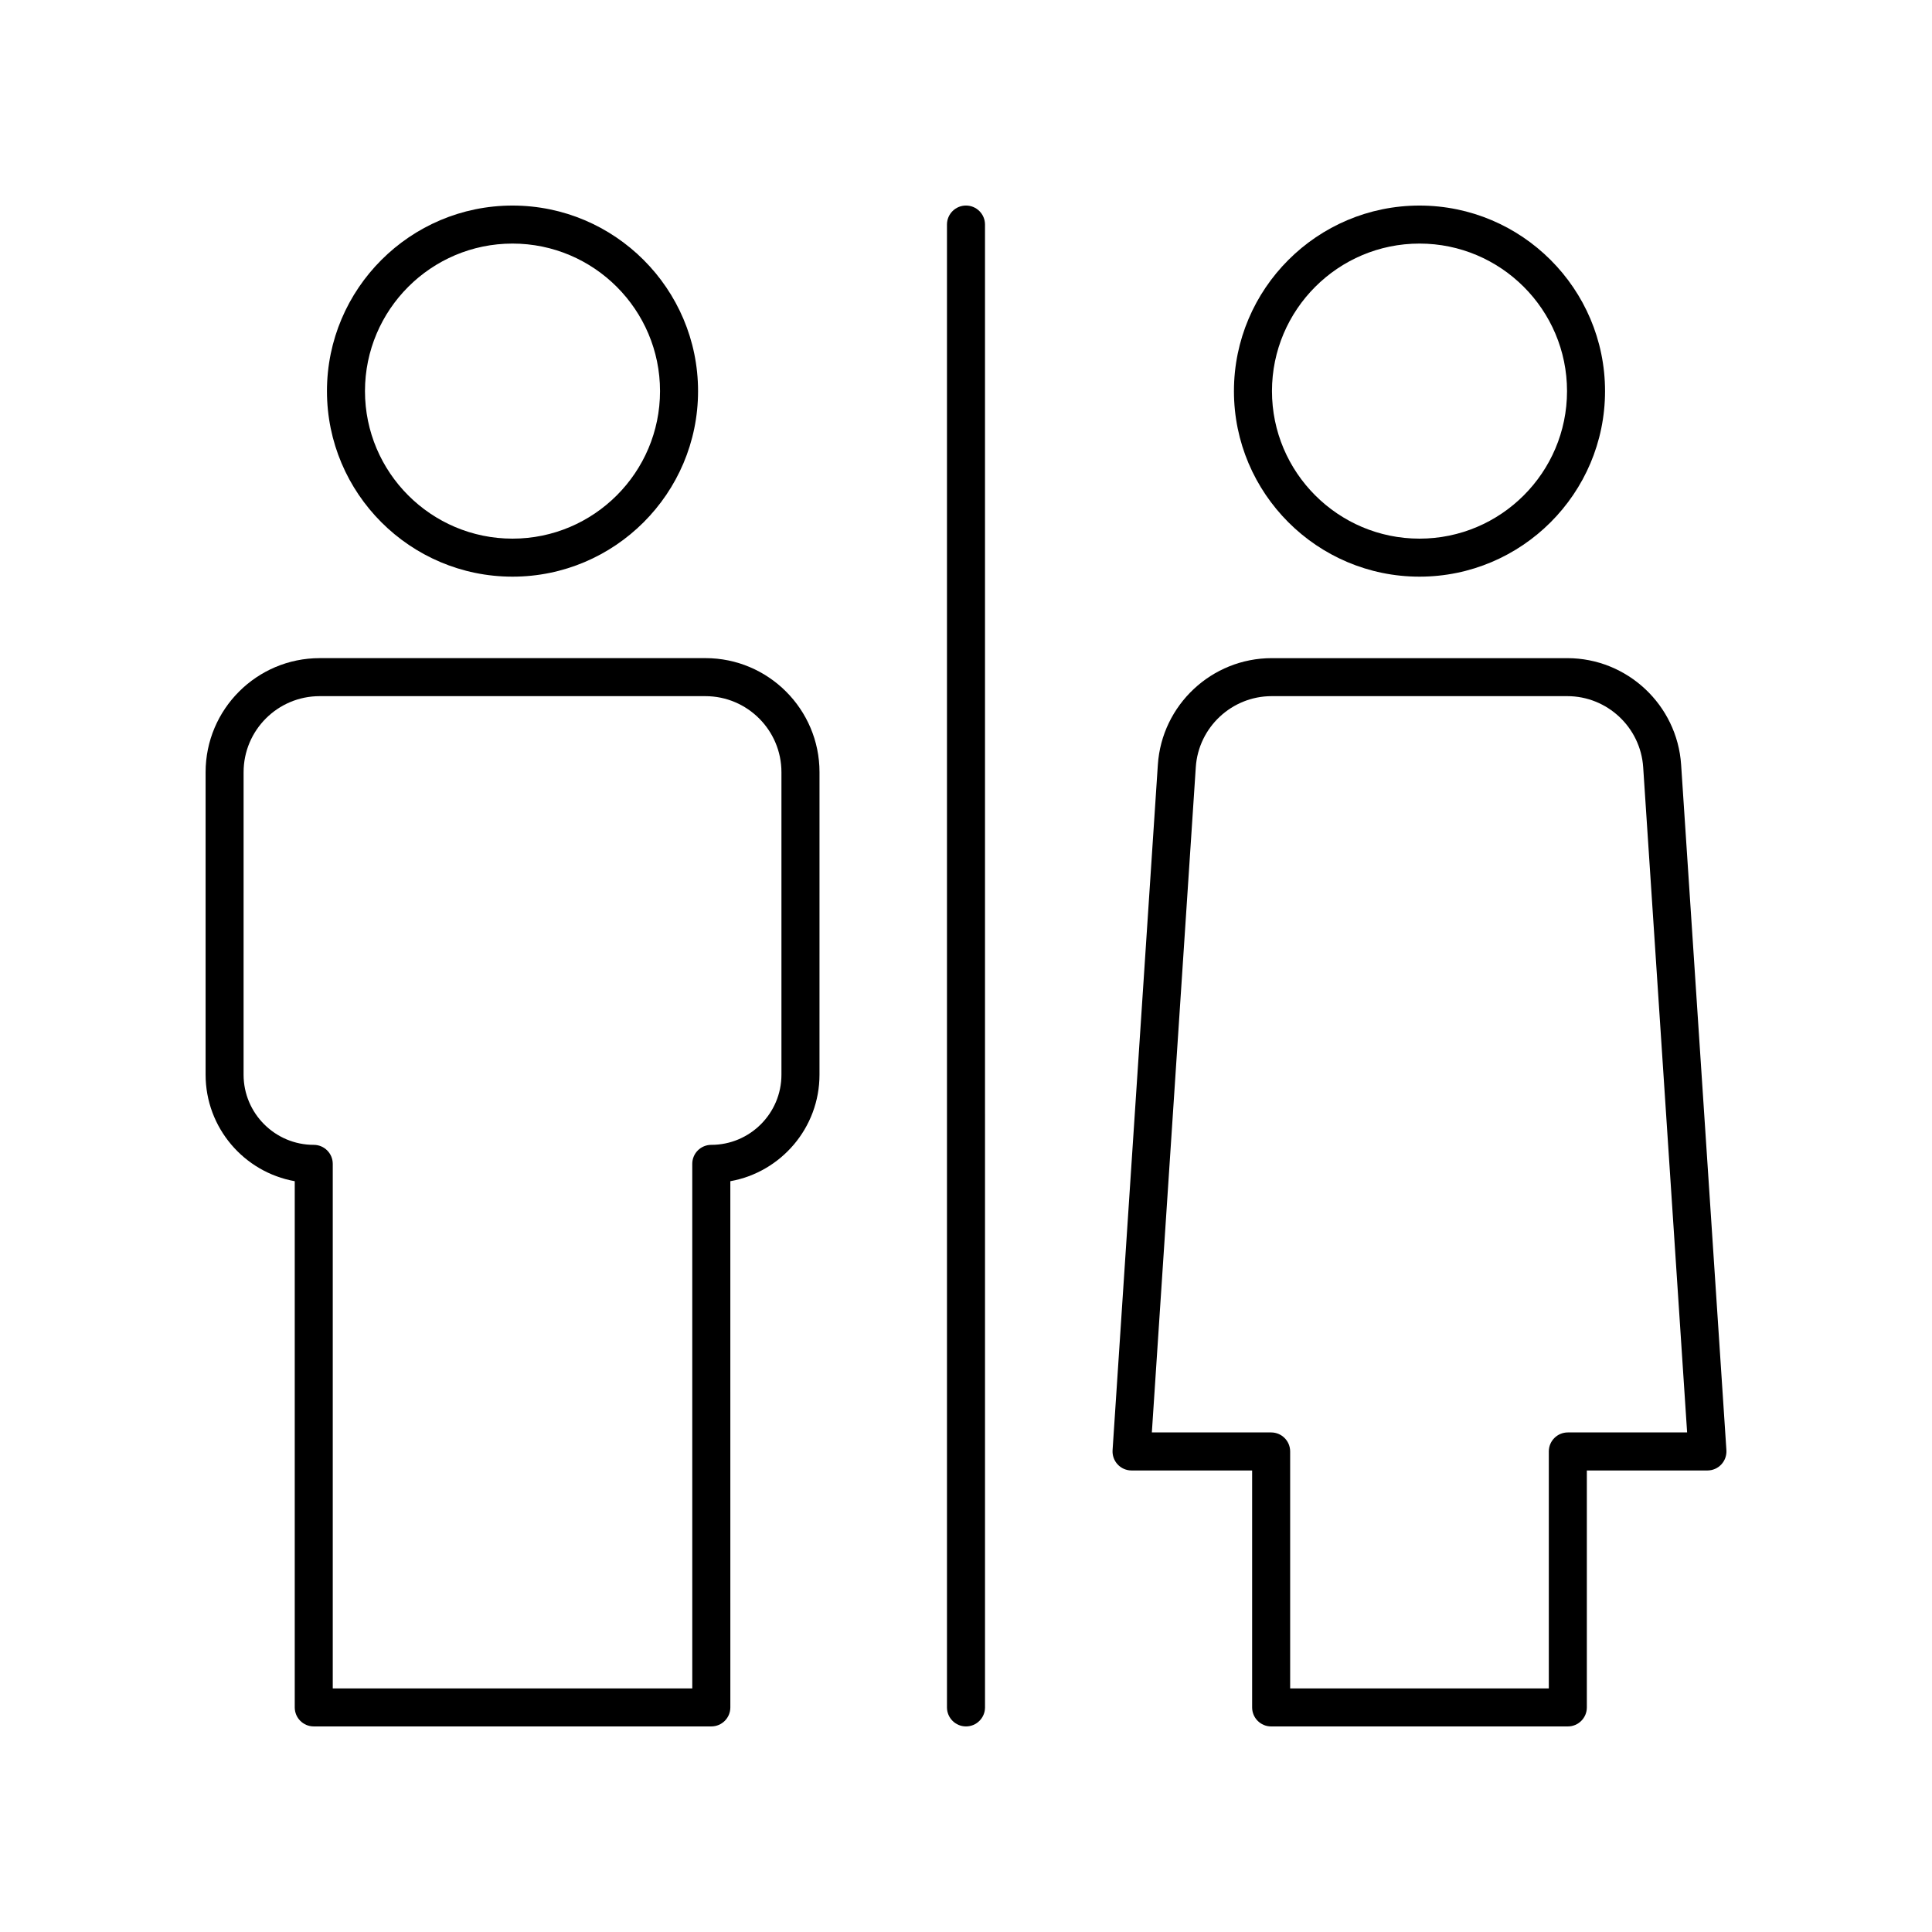 <?xml version="1.0" encoding="UTF-8"?>
<!-- Uploaded to: ICON Repo, www.svgrepo.com, Generator: ICON Repo Mixer Tools -->
<svg fill="#000000" width="800px" height="800px" version="1.1" viewBox="144 144 512 512" xmlns="http://www.w3.org/2000/svg">
 <g>
  <path d="m279.82 296.82c27.113 0 49.172-22.059 49.172-49.172 0-27.113-22.059-49.172-49.172-49.172-27.113 0-49.172 22.059-49.172 49.172 0 27.113 22.059 49.172 49.172 49.172zm0-88.27c21.559 0 39.094 17.539 39.094 39.098 0 21.559-17.539 39.098-39.094 39.098-21.559 0-39.098-17.539-39.098-39.098 0.004-21.559 17.543-39.098 39.098-39.098z"/>
  <path d="m520.18 296.82c27.113 0 49.172-22.059 49.172-49.172 0-27.113-22.059-49.172-49.172-49.172s-49.172 22.059-49.172 49.172c0 27.113 22.059 49.172 49.172 49.172zm0-88.27c21.559 0 39.098 17.539 39.098 39.098 0 21.559-17.539 39.098-39.098 39.098-21.559 0-39.094-17.543-39.094-39.098 0-21.559 17.535-39.098 39.094-39.098z"/>
  <path d="m222.11 457.03v139.45c0 2.781 2.254 5.039 5.039 5.039h105.36c2.781 0 5.039-2.254 5.039-5.039l-0.004-139.45c13.414-2.387 23.629-14.137 23.629-28.227l0.004-80.164c0-16.668-13.559-30.23-30.23-30.23l-102.23 0.004c-16.668 0-30.23 13.559-30.23 30.23v80.164c0.004 14.086 10.219 25.836 23.633 28.223zm-13.555-108.39c0-11.113 9.039-20.152 20.152-20.152h102.23c11.113 0 20.152 9.039 20.152 20.152v80.164c0 10.25-8.34 18.594-18.594 18.594-2.781 0-5.039 2.254-5.039 5.039l0.004 139.01h-95.277v-139.01c0-2.781-2.254-5.039-5.039-5.039-10.25 0-18.594-8.344-18.594-18.594z"/>
  <path d="m443.87 533.69h31.957v62.793c0 2.781 2.254 5.039 5.039 5.039h78.625c2.781 0 5.039-2.254 5.039-5.039v-62.793h31.957c1.395 0 2.727-0.578 3.676-1.594 0.953-1.02 1.441-2.387 1.352-3.777l-12-181.67c-1.047-15.832-14.297-28.234-30.164-28.234h-78.344c-15.871 0-29.117 12.402-30.164 28.234l-12 181.67c-0.09 1.391 0.398 2.758 1.352 3.777 0.949 1.016 2.281 1.594 3.676 1.594zm17.027-186.38c0.695-10.555 9.527-18.824 20.109-18.824h78.344c10.578 0 19.41 8.27 20.109 18.824l11.645 176.3h-31.613c-2.781 0-5.039 2.254-5.039 5.039v62.793h-68.547v-62.793c0-2.781-2.254-5.039-5.039-5.039h-31.613z"/>
  <path d="m400 601.52c2.781 0 5.039-2.254 5.039-5.039l-0.004-392.97c0-2.781-2.254-5.039-5.039-5.039-2.781 0-5.039 2.254-5.039 5.039v392.97c0.004 2.781 2.258 5.039 5.043 5.039z"/>
 </g>
</svg>